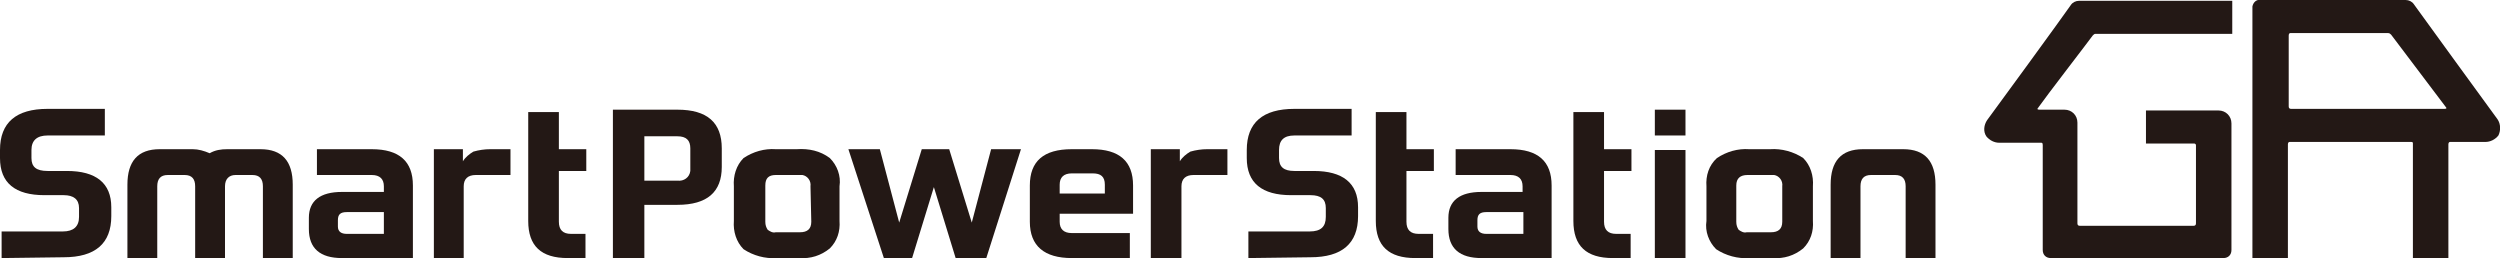 <svg viewBox="0 0 310 32" width="310" height="32" xmlns="http://www.w3.org/2000/svg"><g><g><path fill="#231815" d="M0.2,32v-3.3h7.6c1.3,0,2-0.6,2-1.8v-1.1c0-1.1-0.7-1.6-1.9-1.6H5.5c-3.6,0-5.5-1.5-5.5-4.6v-1c0-3.4,2-5.1,5.9-5.1H13v3.3H5.9c-1.3,0-2,0.6-2,1.8v1c0,1.1,0.6,1.6,2,1.6h2.4c3.6,0,5.5,1.5,5.5,4.5v1.1c0,3.4-2,5.1-5.9,5.1L0.2,32z"/><path fill="#231815" d="M42.4,32c-2.7,0-4.1-1.2-4.1-3.6V27c0-2.1,1.4-3.2,4.1-3.2h5.2v-0.7c0-0.9-0.5-1.4-1.5-1.4h-6.8v-3.2h6.8c3.4,0,5.1,1.5,5.1,4.5v9L42.4,32z M47.6,26.3H43c-0.8,0-1.1,0.3-1.1,1v0.8c0,0.6,0.4,0.9,1.1,0.9h4.6L47.6,26.3z"/><path fill="#231815" d="M53.8,32V18.5h3.6V20c0.3-0.5,0.8-0.9,1.3-1.2c0.7-0.2,1.4-0.3,2.1-0.3h2.5v3.2H59c-1,0-1.5,0.5-1.5,1.4V32H53.8z"/><path fill="#231815" d="M70.4,32c-3.3,0-4.9-1.5-4.9-4.6V13.9h3.8v4.6h3.4v2.7h-3.4v6.3c0,1,0.5,1.5,1.5,1.5h1.8V32H70.4z"/><path fill="#231815" d="M76,32V13.6h8c3.7,0,5.5,1.6,5.5,4.8v2.3c0,3.1-1.8,4.7-5.5,4.7h-4.1V32H76z M85.6,18.4c0-1-0.5-1.5-1.6-1.5h-4.1v5.5H84c0.8,0.1,1.5-0.4,1.6-1.2c0-0.1,0-0.3,0-0.4L85.6,18.4z"/><path fill="#231815" d="M96.3,32c-1.4,0.1-2.9-0.3-4.1-1.1c-0.9-0.9-1.3-2.2-1.2-3.5v-4.3c-0.1-1.3,0.3-2.6,1.2-3.5c1.2-0.8,2.6-1.2,4-1.1h2.6c1.5-0.1,2.9,0.2,4.1,1.1c0.9,0.9,1.4,2.2,1.2,3.5v4.3c0.1,1.3-0.3,2.5-1.2,3.4c-1.1,0.9-2.4,1.3-3.8,1.2H96.3z M100.5,23.1c0.1-0.7-0.4-1.3-1-1.4c-0.1,0-0.2,0-0.3,0h-3c-0.9,0-1.3,0.4-1.3,1.3v4.5c0,0.4,0.1,0.7,0.3,1c0.3,0.2,0.6,0.4,1,0.3h3c0.9,0,1.4-0.4,1.4-1.3L100.5,23.1z"/><polygon fill="#231815" points="118.5,32 115.8,23.2 113.1,32 109.6,32 105.2,18.5 109.1,18.5 111.5,27.6 114.3,18.5 117.7,18.5 120.5,27.6 122.9,18.5 126.6,18.5 122.3,32 "/><path fill="#231815" d="M132.9,32c-3.4,0-5.2-1.5-5.2-4.5V23c0-3,1.7-4.5,5.2-4.5h2.5c3.4,0,5.1,1.5,5.1,4.5v3.5h-9.1v1c0,0.9,0.5,1.4,1.5,1.4h7.2V32H132.9z M137,22.9c0-1-0.5-1.4-1.5-1.4h-2.6c-1,0-1.5,0.5-1.5,1.4V24h5.6L137,22.9z"/><path fill="#231815" d="M142.7,32V18.5h3.6V20c0.3-0.5,0.8-0.9,1.3-1.2c0.7-0.2,1.4-0.3,2.1-0.3h2.5v3.2H148c-1,0-1.5,0.5-1.5,1.4V32H142.7z"/><path fill="#231815" d="M154.8,32v-3.3h7.6c1.4,0,2-0.6,2-1.8v-1.1c0-1.1-0.6-1.6-1.9-1.6h-2.4c-3.6,0-5.5-1.5-5.5-4.6v-1c0-3.4,2-5.1,5.9-5.1h7.1v3.3h-7.1c-1.3,0-1.9,0.6-1.9,1.8v1c0,1.1,0.6,1.6,1.9,1.6h2.4c3.6,0,5.5,1.5,5.5,4.5v1.1c0,3.4-2,5.1-5.9,5.1L154.8,32z"/><path fill="#231815" d="M175.5,32c-3.3,0-4.9-1.5-4.9-4.6V13.9h3.8v4.6h3.4v2.7h-3.4v6.3c0,1,0.5,1.5,1.5,1.5h1.8V32H175.5z"/><path fill="#231815" d="M183.7,32c-2.7,0-4.1-1.2-4.1-3.6V27c0-2.1,1.4-3.2,4.1-3.2h5.1v-0.7c0-0.9-0.5-1.4-1.5-1.4h-6.8v-3.2h6.8c3.4,0,5.1,1.5,5.1,4.5v9L183.7,32z M188.9,26.3h-4.6c-0.8,0-1.1,0.3-1.1,1v0.8c0,0.6,0.4,0.9,1.1,0.9h4.6V26.3z"/><path fill="#231815" d="M200,32c-3.3,0-4.9-1.5-4.9-4.6V13.9h3.8v4.6h3.4v2.7h-3.4v6.3c0,1,0.5,1.5,1.5,1.5h1.8V32H200z"/><path fill="#231815" d="M205.2,13.6h3.8v3.2h-3.8L205.2,13.6z M205.2,18.6h3.8V32h-3.8L205.2,18.6z"/><path fill="#231815" d="M216.9,32c-1.4,0.1-2.9-0.3-4.1-1.1c-0.9-0.9-1.4-2.2-1.2-3.5v-4.3c-0.1-1.3,0.3-2.6,1.3-3.5c1.2-0.8,2.6-1.2,4-1.1h2.6c1.4-0.1,2.9,0.3,4.1,1.1c0.9,0.9,1.3,2.2,1.2,3.5v4.3c0.1,1.3-0.3,2.5-1.2,3.4c-1.1,0.9-2.4,1.3-3.8,1.2H216.9z M221,23.1c0.1-0.7-0.4-1.3-1-1.4c-0.1,0-0.2,0-0.3,0h-3c-0.9,0-1.4,0.4-1.4,1.3v4.5c0,0.4,0.1,0.7,0.3,1c0.3,0.2,0.6,0.4,1,0.3h3c0.9,0,1.4-0.4,1.4-1.3L221,23.1z"/><path fill="#231815" d="M32.3,18.5h-4.1c-0.8,0-1.5,0.1-2.2,0.5c-0.7-0.3-1.4-0.5-2.1-0.5h-4.1c-2.7,0-4,1.5-4,4.4V32h3.7v-8.9c0-0.9,0.4-1.4,1.3-1.4h2.1c0.9,0,1.3,0.5,1.3,1.4V32h3.7v-8.9c0-0.9,0.5-1.4,1.3-1.4h2.1c0.9,0,1.3,0.5,1.3,1.4V32h3.7v-9.1C36.3,20,35,18.5,32.3,18.5"/><path fill="#231815" d="M230.7,32v-8.9c0-0.9,0.4-1.4,1.3-1.4h3c0.9,0,1.3,0.5,1.3,1.4V32h3.7v-9.1c0-2.9-1.3-4.4-4-4.4h-5c-2.7,0-4,1.5-4,4.4V32H230.7z"/><path fill="#231815" d="M275.7,32h-21.4c-0.6,0-1-0.4-1-1V18c0-0.3-0.1-0.3-0.2-0.3h-5.2c-0.6,0-1.2-0.3-1.6-0.8c-0.4-0.6-0.3-1.4,0.1-2c0.1-0.1,9.8-13.4,10.4-14.3c0.2-0.3,0.6-0.5,1-0.5h19v4.1h-17c-0.1,0-0.2,0.1-0.3,0.2c-0.5,0.7-5.9,7.7-6.8,9c-0.1,0.1-0.1,0.2,0.2,0.2h3.1c0.9,0,1.6,0.7,1.6,1.6v12.5c0,0.2,0.1,0.3,0.3,0.3c0,0,0,0,0.1,0h14c0.2,0,0.3-0.1,0.3-0.3c0,0,0,0,0,0v-9.7c0-0.1-0.1-0.2-0.2-0.2c0,0,0,0,0,0h-6v-4.1h9c0.9,0,1.6,0.7,1.6,1.6V31c0,0.6-0.4,1-1,1"/><path fill="#231815" d="M309.7,14.8c-0.1-0.1-10.4-14.3-10.4-14.3c-0.2-0.3-0.6-0.5-1-0.5h-18c-0.5-0.1-0.9,0.3-1,0.8c0,0,0,0.1,0,0.1V32h4.4V17.9c0-0.2,0.1-0.3,0.2-0.3H299c0.2,0,0.2,0.1,0.2,0.2V32h4.4V17.9c0-0.2,0.1-0.3,0.2-0.3h4.4c0.6,0,1.2-0.3,1.6-0.8C310.1,16.2,310.1,15.4,309.7,14.8 M303.1,13.5h-19c-0.2,0-0.3-0.1-0.3-0.3c0,0,0,0,0-0.1V4.4c0-0.2,0.1-0.3,0.2-0.3h12.1c0.2,0,0.3,0.1,0.4,0.2l6.8,9C303.4,13.4,303.4,13.5,303.1,13.5"/></g></g></svg>